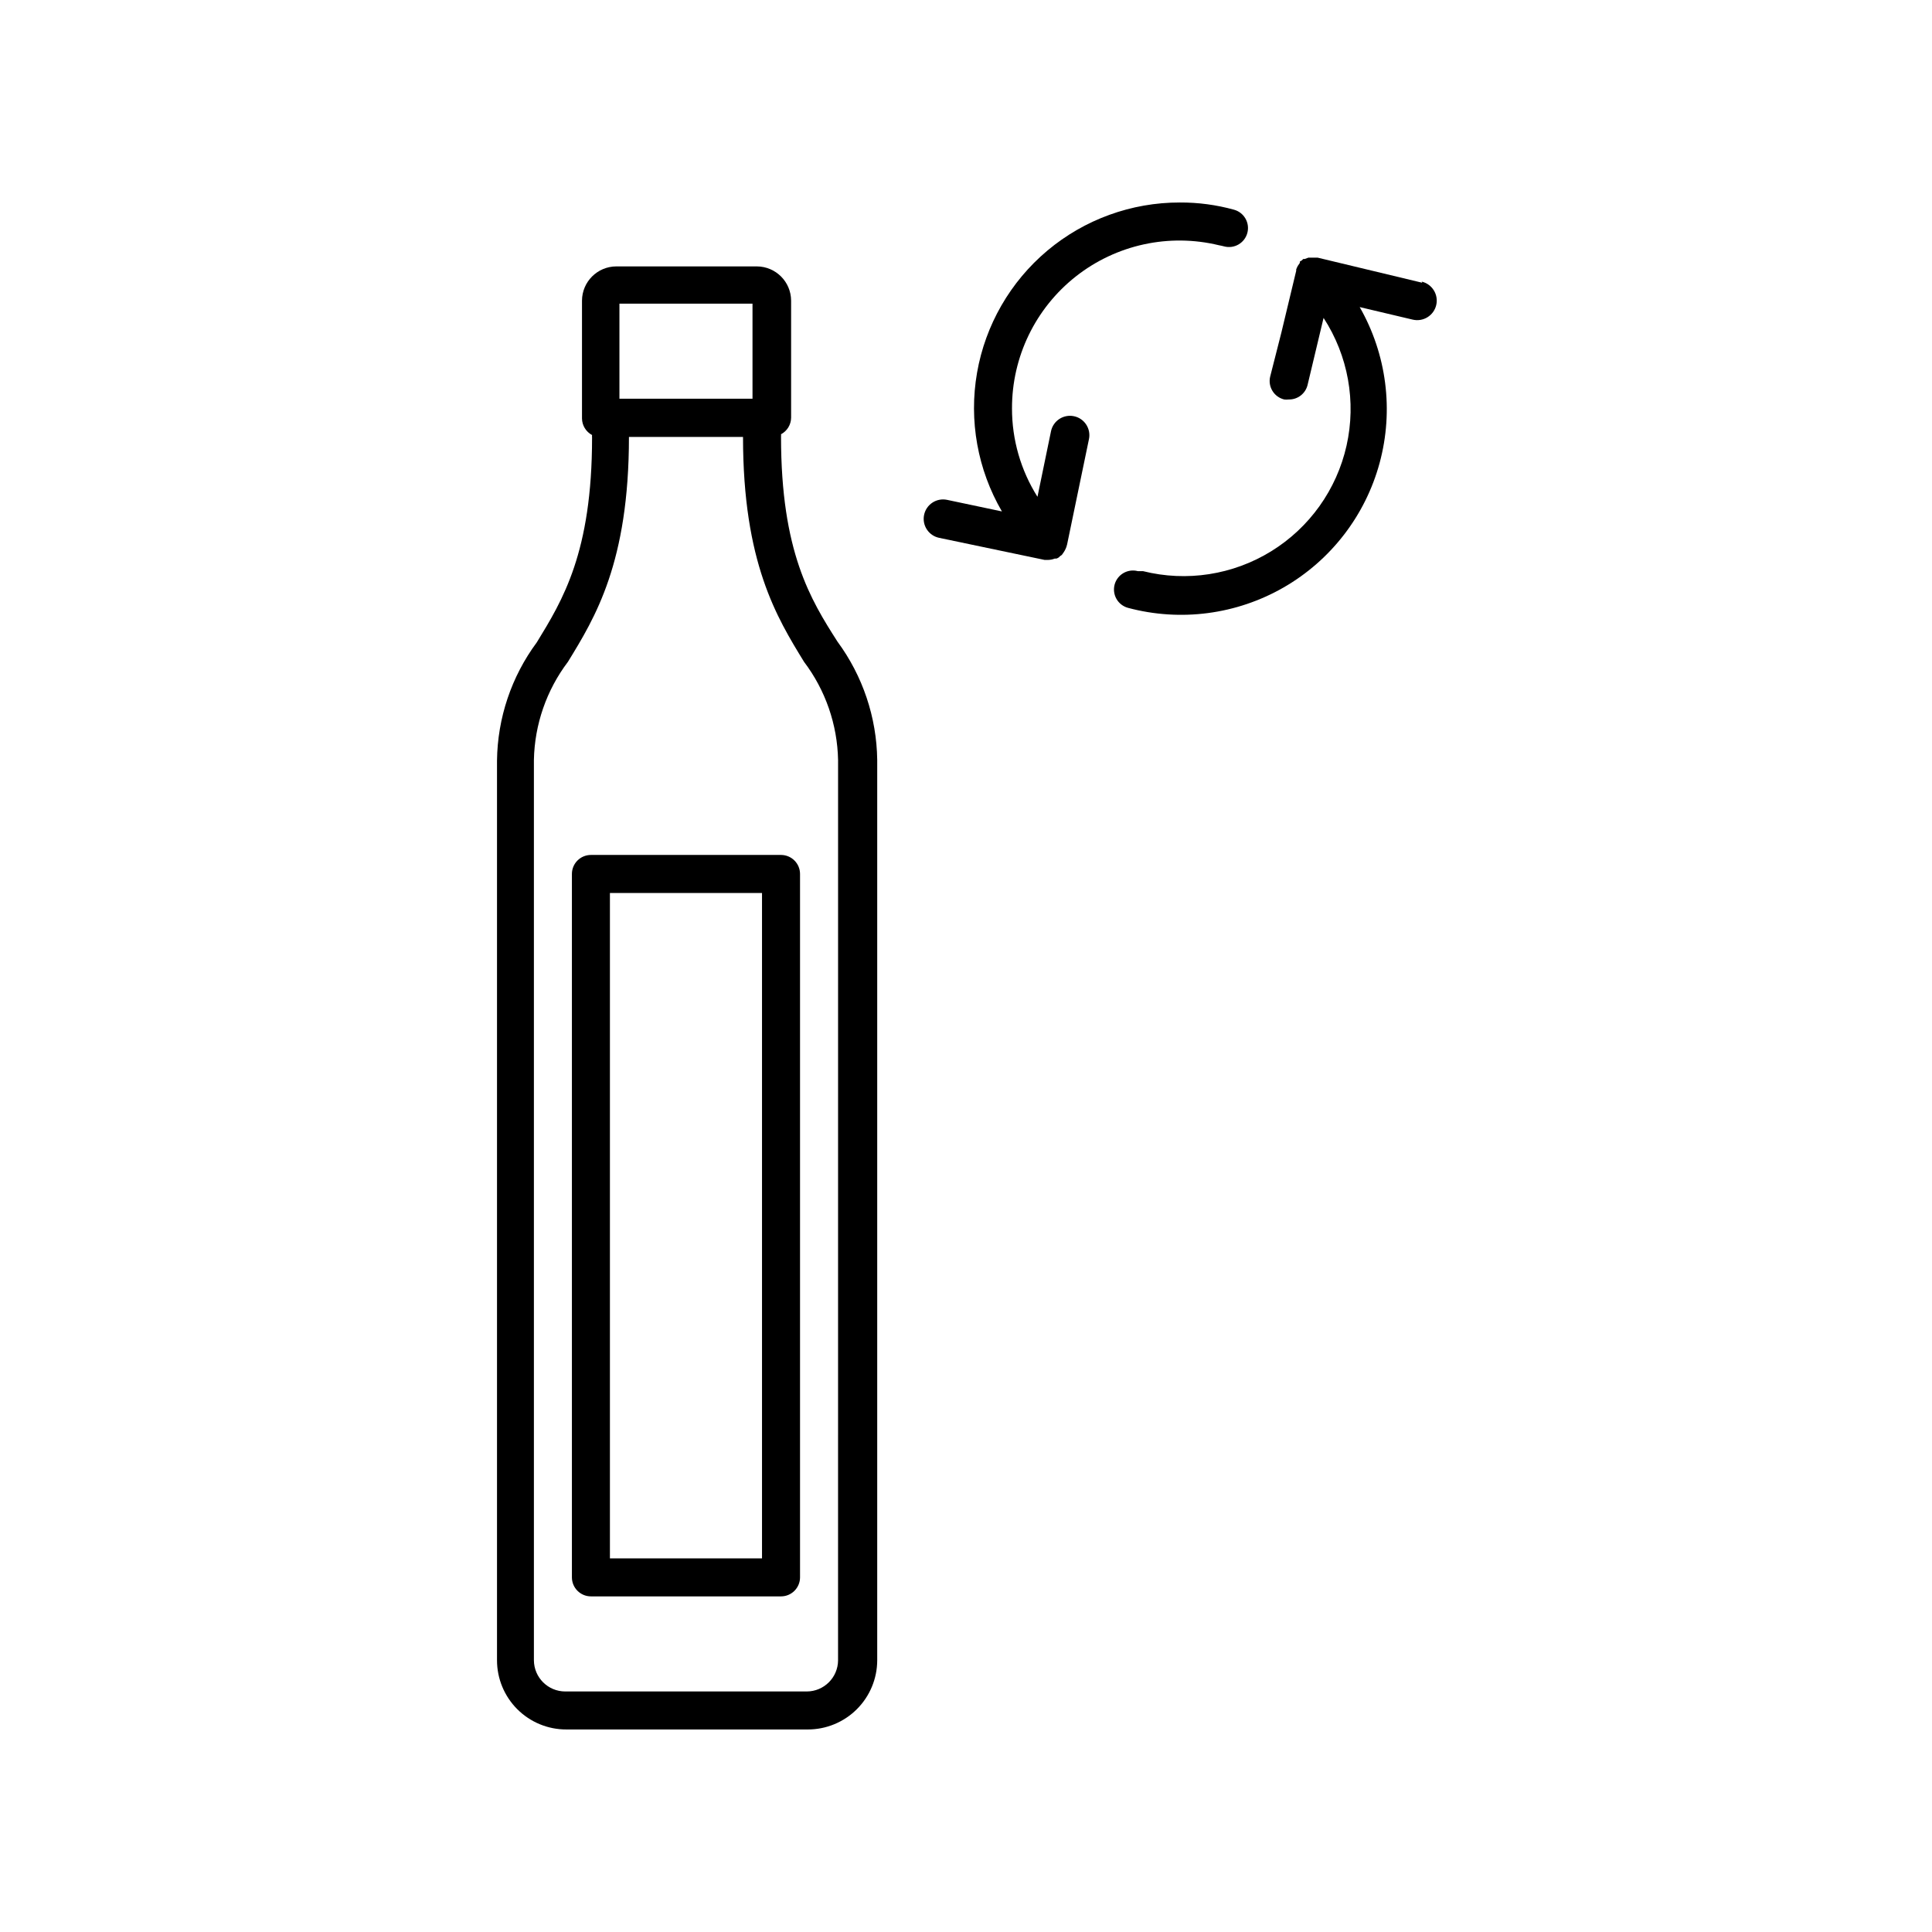 <?xml version="1.0" encoding="UTF-8"?>
<!-- Uploaded to: ICON Repo, www.svgrepo.com, Generator: ICON Repo Mixer Tools -->
<svg fill="#000000" width="800px" height="800px" version="1.1" viewBox="144 144 512 512" xmlns="http://www.w3.org/2000/svg">
 <g>
  <path d="m350.98 370.57h-50.383 0.004c-2.785 0-5.039 2.258-5.039 5.039v186.41c0 1.336 0.531 2.617 1.477 3.562 0.945 0.945 2.227 1.477 3.562 1.477h50.383-0.004c1.336 0 2.617-0.531 3.562-1.477 0.945-0.945 1.477-2.227 1.477-3.562v-186.41c0-1.336-0.531-2.617-1.477-3.562-0.945-0.945-2.227-1.477-3.562-1.477zm-5.039 186.41h-40.305v-176.33h40.305z"/>
  <path d="m350.98 259.74c0.023-0.219 0.023-0.438 0-0.656 1.625-0.863 2.648-2.543 2.672-4.383v-31.035c-0.027-4.996-4.07-9.039-9.07-9.066h-37.281c-4.996 0.027-9.039 4.07-9.066 9.066v31.238c0.023 1.84 1.047 3.519 2.668 4.383-0.023 0.219-0.023 0.438 0 0.656 0 30.48-7.809 43.125-14.66 54.312v-0.004c-6.719 9.078-10.402 20.043-10.531 31.336v238.4c0 4.875 1.941 9.547 5.391 12.988 3.449 3.438 8.129 5.367 13 5.352h63.984c4.867 0 9.539-1.93 12.984-5.367 3.449-3.438 5.391-8.102 5.402-12.973v-238.6c-0.148-11.289-3.832-22.25-10.527-31.34-7.156-11.184-14.965-23.828-14.965-54.309zm-42.824-35.266h35.266v25.191h-35.266zm57.938 359.52 0.004-0.004c-0.031 4.574-3.742 8.266-8.316 8.266h-63.98c-4.574 0-8.285-3.691-8.312-8.266v-238.6c0.188-9.402 3.344-18.5 9.016-25.996 7.203-11.738 16.172-26.301 16.172-59.602h30.23c0 33.301 8.969 47.863 16.172 59.602 5.68 7.512 8.84 16.629 9.02 26.047z"/>
  <path d="m520.91 218.93-27.711-6.648h-2.469l-0.957 0.352h-0.402l-0.402 0.402c-0.188 0.07-0.355 0.172-0.504 0.301v0.352l-0.555 0.805v0.004c-0.156 0.293-0.289 0.594-0.402 0.906v0.352l-3.93 16.375-2.973 11.688c-0.633 2.699 1.035 5.398 3.727 6.047 0.383 0.051 0.773 0.051 1.16 0 2.387 0.062 4.488-1.555 5.035-3.879l4.231-17.734h0.004c6.504 10 8.699 22.203 6.086 33.844-2.613 11.641-9.812 21.734-19.969 27.996-10.152 6.262-22.406 8.16-33.98 5.266h-1.359c-2.668-0.707-5.41 0.867-6.148 3.527-0.352 1.289-0.18 2.668 0.48 3.832 0.66 1.16 1.758 2.012 3.047 2.367 13.938 3.727 28.781 1.777 41.285-5.422 12.5-7.199 21.637-19.059 25.41-32.98 3.773-13.926 1.875-28.777-5.281-41.301l14.059 3.324c2.781 0.652 5.566-1.07 6.223-3.856 0.652-2.781-1.074-5.566-3.856-6.219z"/>
  <path d="m426.8 288.25 3.074-14.812 2.719-13.098c0.559-2.785-1.246-5.492-4.027-6.047-2.785-0.555-5.492 1.246-6.047 4.031l-3.578 17.332c-4.422-7.016-6.766-15.137-6.75-23.43-0.031-13.633 6.207-26.523 16.914-34.961 10.711-8.438 24.703-11.484 37.949-8.266 0.461 0.078 0.914 0.18 1.359 0.301 2.688 0.707 5.434-0.895 6.148-3.574 0.707-2.672-0.867-5.41-3.527-6.148-4.676-1.293-9.508-1.938-14.359-1.914-12.836-0.02-25.27 4.492-35.105 12.746-9.832 8.254-16.434 19.715-18.641 32.363-2.203 12.645 0.129 25.668 6.59 36.762l-14.559-3.074c-2.781-0.57-5.5 1.223-6.07 4.004-0.57 2.785 1.223 5.5 4.004 6.07l27.91 5.844h1.008v0.004c0.59-0.02 1.168-0.137 1.715-0.355h0.453c0.211-0.078 0.414-0.18 0.605-0.301 0.129-0.105 0.246-0.223 0.352-0.352 0.16-0.086 0.312-0.188 0.453-0.305l0.25-0.352c0.203-0.273 0.391-0.559 0.555-0.855 0.156-0.293 0.293-0.598 0.406-0.91 0 0 0.148-0.551 0.199-0.703z"/>
 </g>
</svg>